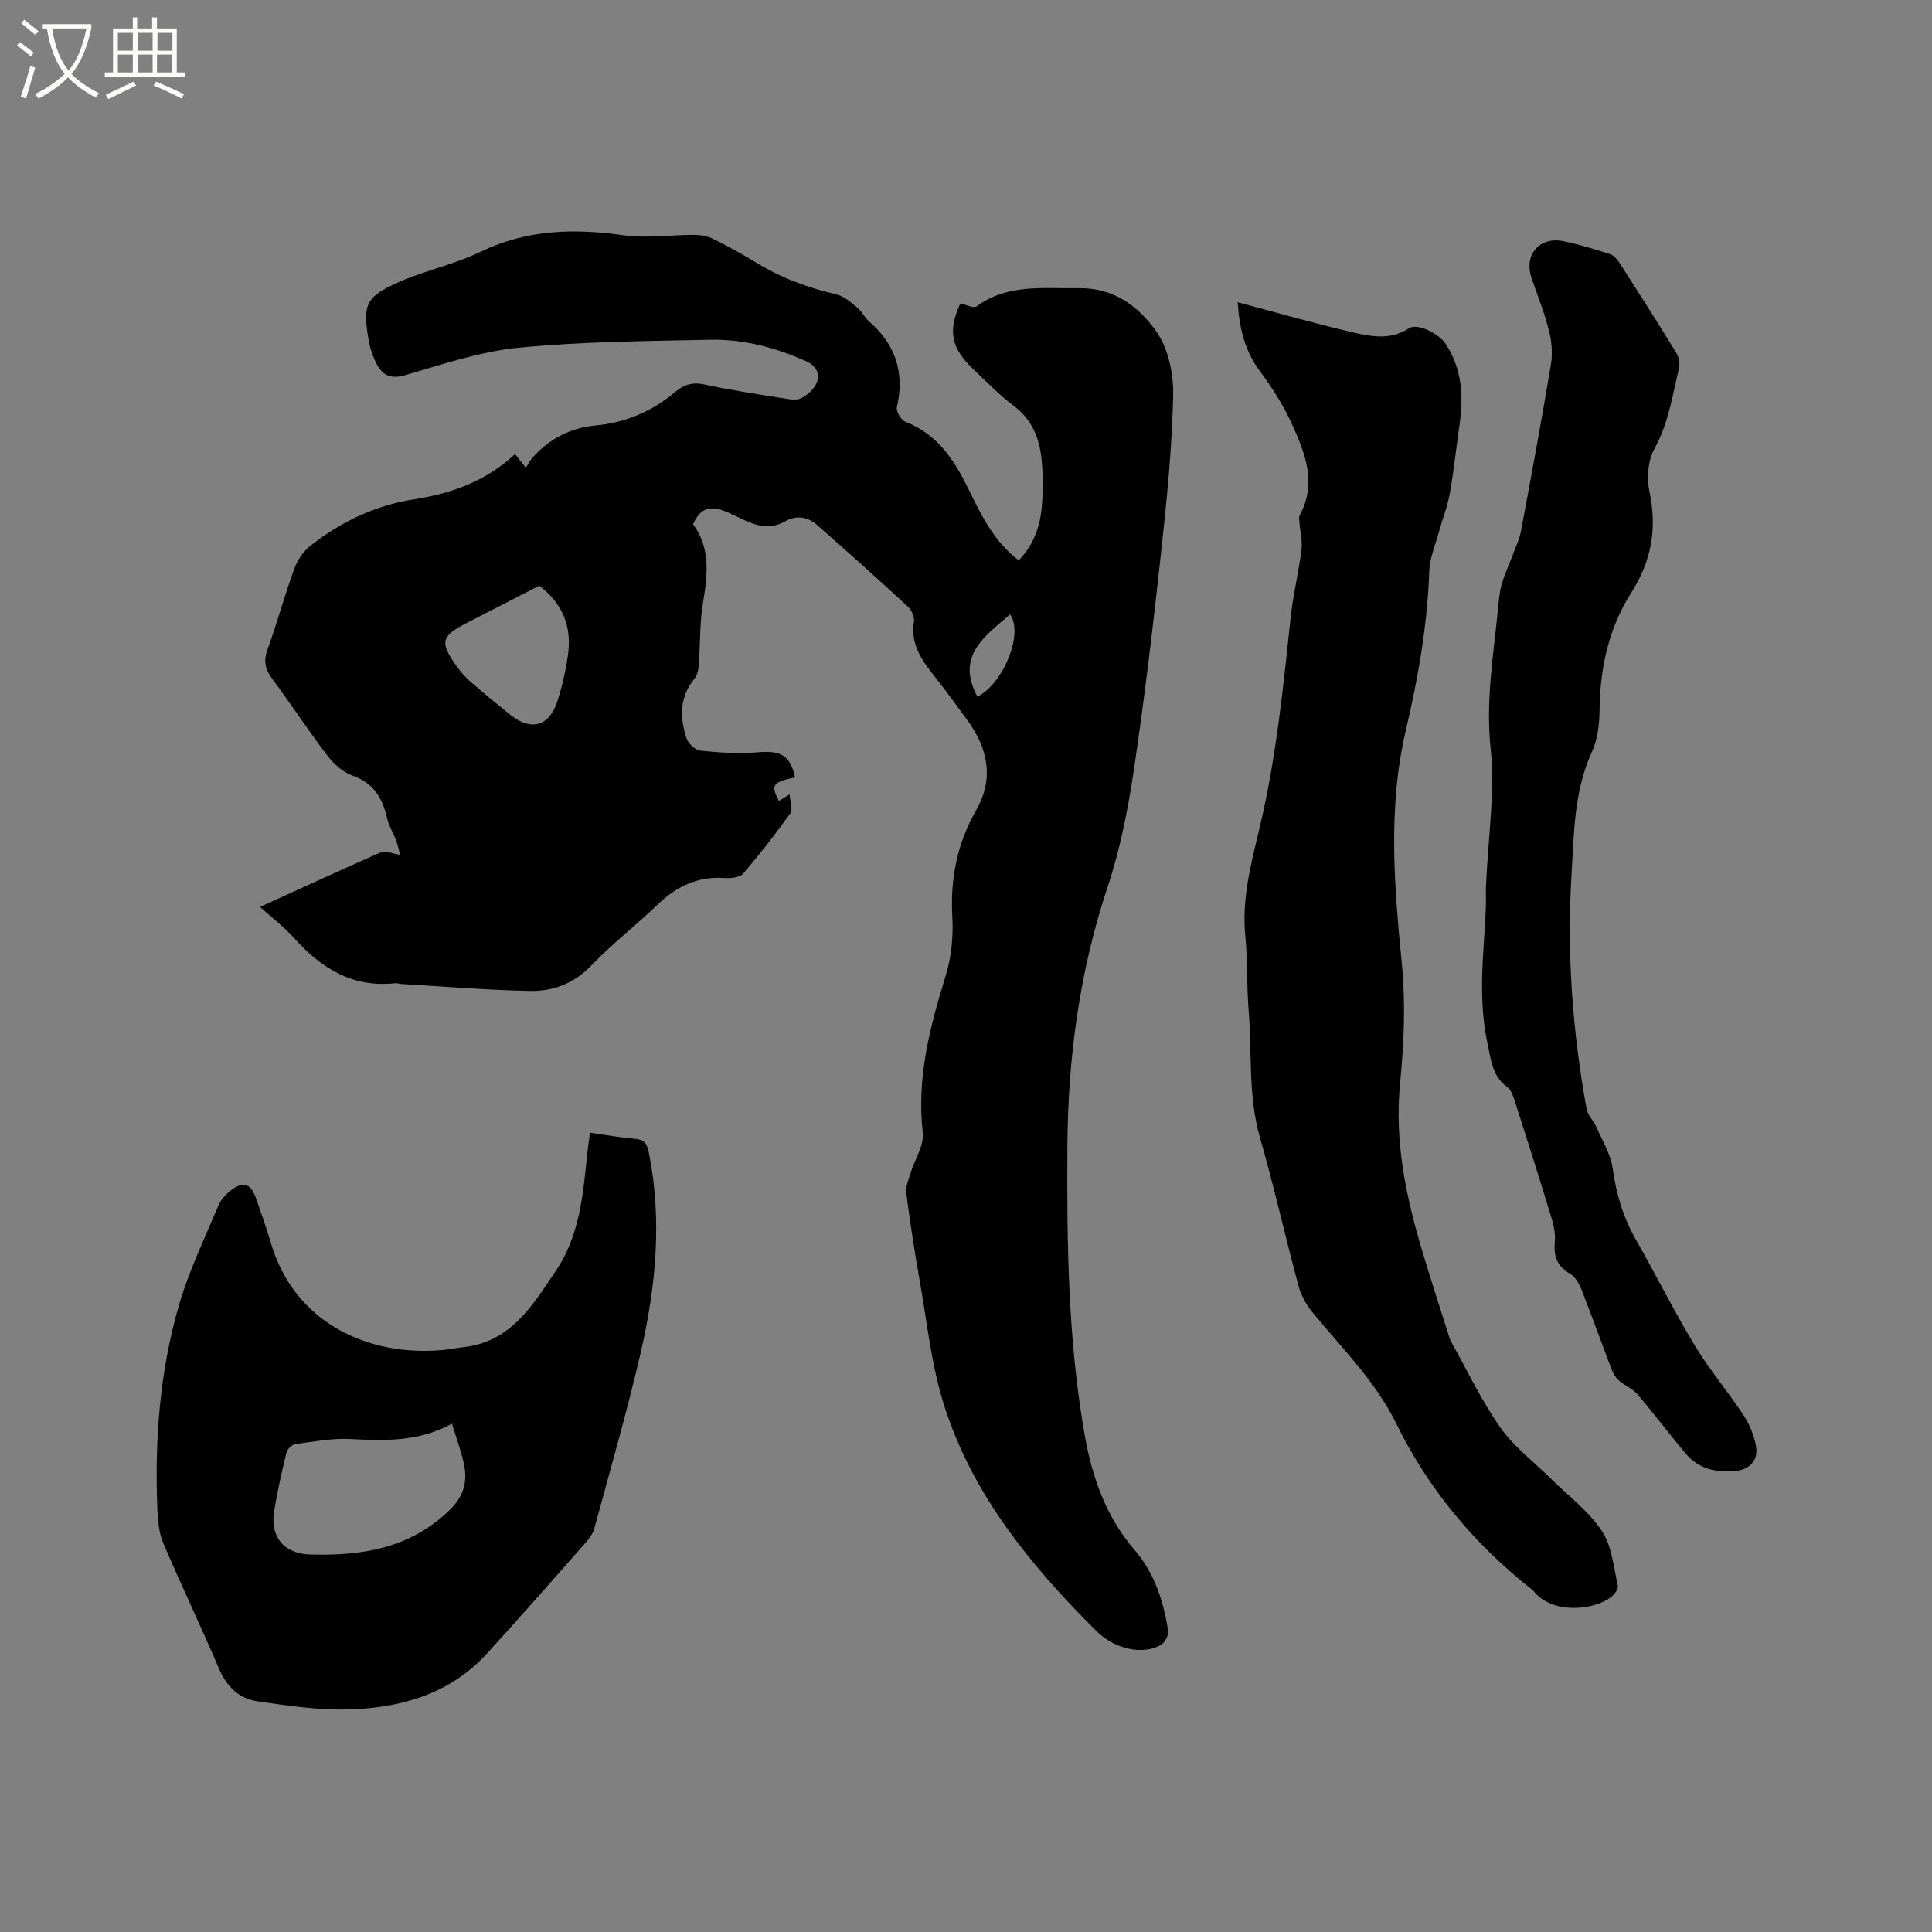 <svg enable-background="new 0 0 400 400" viewBox="0 0 400 400" xmlns="http://www.w3.org/2000/svg"><rect x="0" y="0" width="400" height="400" fill="#808080" stroke="none"/><path d="m6.4 11.7c-1-.8-1.9-1.6-2.9-2.3l.6-.7c.9.7 1.9 1.4 2.9 2.2zm-2.1 8.3c.7-2.1 1.4-4.2 2-6.4.2.1.6.3 1 .4-.7 2.3-1.3 4.4-1.9 6.4zm3-12.8c-1.1-.9-2.1-1.7-2.9-2.4l.6-.7c1 .8 2 1.5 3 2.4zm1.4-1.3v-.9h10.2v.9c-.9 4.2-2.3 7.3-4.1 9.4 1.3 1.4 3.2 2.7 5.7 4-.2.2-.4.5-.7.9-2.5-1.4-4.4-2.7-5.7-4.2-1.4 1.5-3.5 3-6.1 4.4 0 0 0 0-.1-.1-.3-.4-.5-.7-.7-.8 2.7-1.3 4.7-2.8 6.2-4.2-1.8-2.2-3-5.3-3.7-9.4zm9.2 0h-7.1c.6 3.8 1.7 6.7 3.4 8.7 1.7-2 2.9-4.8 3.7-8.7z" fill="#fbfcfa"/><path d="m31.6 3.6h.9v2.3h4.1v9.1h1.7v.9h-16.6v-.9h1.7v-9.1h4.1v-2.3h.9v2.3h3.1v-2.3zm-4 13.3.6.8c-1.9.9-3.8 1.9-5.8 2.8-.2-.3-.3-.6-.5-.9 2-.9 3.9-1.8 5.7-2.7zm-3.2-10.1v3.7h3.1v-3.7zm0 4.5v3.7h3.1v-3.7zm4.1-4.5v3.7h3.1v-3.7zm0 4.5v3.7h3.1v-3.7zm9.1 9.1c-2.1-1.1-4.1-2-5.8-2.7l.5-.8c2.2.9 4.1 1.8 5.8 2.6zm-1.9-13.6h-3.1v3.7h3.1zm-3.2 4.5v3.7h3.1v-3.7z" fill="#fbfcfa"/><path d="m106.62 94.02c.79.99 1.3 1.63 2.26 2.83.49-.78.82-1.47 1.3-2.01 3.51-3.99 7.85-6.25 13.21-6.76 6.16-.59 11.69-2.94 16.43-6.95 1.82-1.54 3.61-2.06 6.08-1.52 5.37 1.18 10.83 1.98 16.27 2.85 1.23.2 2.74.49 3.72-.02 1.32-.69 2.74-1.94 3.23-3.28.65-1.75-.09-3.41-2.14-4.33-6.37-2.87-13.04-4.64-19.99-4.49-13.24.28-26.52.37-39.68 1.66-7.92.77-15.7 3.45-23.42 5.68-3.39.98-5.03-.28-6.24-2.99-.56-1.25-1.02-2.57-1.26-3.91-1.39-7.77-.77-9.34 6.42-12.48 5.41-2.36 11.34-3.59 16.63-6.15 9.58-4.63 19.36-4.91 29.62-3.44 4.74.68 9.67-.08 14.52-.08 1.29 0 2.72.17 3.85.73 3.04 1.49 6.03 3.11 8.91 4.88 5.2 3.21 10.77 5.32 16.72 6.67 1.59.36 3.04 1.64 4.38 2.73.97.78 1.52 2.07 2.47 2.89 5.53 4.78 7.42 10.64 5.78 17.79-.2.86.87 2.66 1.75 3 6.69 2.57 10.2 8.03 13.11 14.02 2.65 5.45 5.32 10.84 10.36 14.68 2.99-3.1 4.4-6.85 4.76-10.91.29-3.25.31-6.57-.01-9.82-.42-4.4-1.87-8.34-5.72-11.21-2.96-2.21-5.55-4.92-8.25-7.46-4.83-4.56-5.47-8-2.88-13.8 1.22.25 2.76 1.07 3.37.62 6.47-4.76 13.8-3.65 21.11-3.78 7.38-.12 12.51 3.83 16.14 9.01 2.47 3.53 3.55 8.76 3.46 13.19-.23 10.67-1.28 21.34-2.44 31.96-1.65 15.16-3.43 30.32-5.67 45.41-1.22 8.23-2.84 16.52-5.46 24.4-5.83 17.5-8.22 35.41-8.33 53.75-.12 20.05.1 40.06 3.61 59.89 1.55 8.72 4.44 16.81 10.26 23.58 4.19 4.86 6 10.62 6.99 16.73.14.89-.59 2.38-1.38 2.89-3.46 2.23-9.54 1.14-13.43-2.74-13.63-13.57-25.77-28.32-31.64-46.98-2.58-8.21-3.46-16.97-4.97-25.5-1.07-6.04-2-12.12-2.8-18.2-.17-1.28.43-2.7.83-4.01.87-2.89 2.9-5.86 2.59-8.59-1.29-11.3 1.47-21.81 4.73-32.4 1.19-3.85 1.61-8.14 1.39-12.17-.45-7.95.98-15.23 4.96-22.18 3.73-6.52 2.39-12.85-1.92-18.7-2.13-2.9-4.24-5.83-6.48-8.66-2.71-3.44-5.32-6.81-4.5-11.67.16-.95-.51-2.39-1.27-3.09-6.21-5.72-12.49-11.37-18.85-16.94-1.89-1.65-4.22-2.03-6.52-.72-4.47 2.54-8.2-.24-11.93-1.85-3.31-1.44-5.57-1.18-7.17 2.46 3.65 4.92 3.01 10.49 2.05 16.28-.7 4.24-.54 8.62-.87 12.93-.07.96-.32 2.08-.91 2.79-3.11 3.81-3.04 8.04-1.62 12.33.36 1.09 1.81 2.44 2.87 2.55 3.93.4 7.94.69 11.87.34 4.71-.42 6.73.63 7.73 5.19-4.68 1.02-5.08 1.58-3.35 4.89.6-.37 1.19-.74 2.21-1.37.09 1.48.73 3.13.16 3.92-3.07 4.31-6.34 8.5-9.79 12.51-.7.81-2.55.98-3.83.89-5.6-.39-10.01 1.77-13.96 5.59-4.42 4.27-9.34 8.04-13.58 12.48-3.6 3.77-7.94 5.41-12.75 5.31-8.87-.17-17.73-.92-26.59-1.43-.42-.02-.85-.21-1.26-.17-8.81.98-15.33-3.04-20.96-9.32-2.03-2.27-4.49-4.14-7.06-6.47 8.58-3.91 16.81-7.71 25.1-11.35.82-.36 2.08.27 3.88.56-.28-1.04-.45-2.02-.8-2.94-.58-1.55-1.51-3-1.88-4.6-.95-4.18-2.77-7.32-7.18-8.87-2.01-.7-3.9-2.46-5.24-4.2-3.92-5.13-7.45-10.56-11.31-15.75-1.46-1.96-1.93-3.66-1.06-6.07 2.01-5.57 3.57-11.31 5.6-16.88.64-1.76 1.88-3.56 3.35-4.71 6.34-4.98 13.45-8.36 21.51-9.6 7.68-1.19 14.79-3.72 20.8-9.34zm5.03 27.24c-5.03 2.58-10.09 5.18-15.14 7.78-5.16 2.66-5.48 3.94-2.07 8.75.85 1.2 1.83 2.35 2.93 3.31 2.71 2.37 5.49 4.64 8.29 6.9 4.27 3.44 8.09 2.39 9.76-2.87.99-3.11 1.72-6.33 2.17-9.56.83-5.76-1.06-10.59-5.94-14.31zm90.72 22.98c5.39-2.74 9.61-13.12 6.75-17.04-5.17 4.5-11.33 8.56-6.75 17.04z"/><path d="m256.25 62.58c7.97 2.11 15.58 4.29 23.27 6.1 4.04.95 8.21 1.9 12.2-.72 1.68-1.1 6.11.99 7.62 3.29 3.41 5.19 3.68 10.91 2.82 16.83-.68 4.72-1.17 9.46-2.01 14.15-.47 2.65-1.5 5.19-2.21 7.79-.75 2.75-1.93 5.5-2.03 8.28-.39 11.17-2.29 22.02-4.85 32.9-3.75 15.97-2.41 32.17-.82 48.39.8 8.16.43 16.55-.37 24.73-1.17 11.91 1.17 23.18 4.5 34.39 1.72 5.78 3.6 11.52 5.41 17.27.19.61.34 1.24.65 1.79 3.34 5.97 6.29 12.23 10.21 17.8 2.81 3.99 6.92 7.07 10.45 10.56 3.59 3.56 7.8 6.7 10.55 10.82 2.1 3.15 2.44 7.51 3.32 11.39.15.66-.76 1.85-1.48 2.38-3.79 2.76-12.22 3.48-16.01-1.35-.06-.08-.15-.15-.23-.22-11.89-9.37-21.42-20.68-28.11-34.32-4.3-8.79-11.22-15.61-17.33-23.04-1.29-1.57-2.4-3.51-2.93-5.46-2.76-10.22-5.06-20.56-7.99-30.73-2.52-8.74-1.64-17.67-2.37-26.51-.42-5.07-.17-10.19-.68-15.24-.79-7.9 1.28-15.37 3.05-22.87 3.37-14.28 4.81-28.81 6.36-43.34.49-4.62 1.64-9.17 2.22-13.79.23-1.86-.28-3.8-.43-5.71-.04-.49-.14-1.07.06-1.45 3.58-6.61 1.14-12.83-1.57-18.8-1.78-3.93-4.15-7.66-6.73-11.13-3.04-4.12-4.18-8.67-4.54-14.18z"/><path d="m122.14 234.52c3.42.48 6.35 1.01 9.3 1.25 1.95.16 2.52.95 2.9 2.88 2.8 14.01 1.44 27.87-1.73 41.56-2.81 12.15-6.29 24.14-9.55 36.18-.29 1.07-1.01 2.1-1.76 2.94-6.8 7.71-13.57 15.45-20.51 23.04-7.59 8.3-17.64 11.2-28.36 11.54-6.37.21-12.83-.76-19.17-1.68-3.7-.54-6.29-2.95-7.86-6.62-3.74-8.76-7.85-17.35-11.59-26.11-.88-2.08-1.12-4.53-1.22-6.82-.6-14.38.46-28.66 4.47-42.49 2.05-7.06 5.31-13.77 8.15-20.58.5-1.2 1.52-2.34 2.57-3.14 2.63-2 4.19-1.42 5.25 1.71.98 2.91 2.08 5.78 2.92 8.73 4.97 17.49 20.9 23.95 35.67 22.6 1.48-.13 2.93-.45 4.41-.61 9.81-1.09 14.28-8.74 19.06-15.8 4.8-7.09 5.61-15.41 6.43-23.66.16-1.55.39-3.09.62-4.92zm-28.57 60.24c-6.94 3.81-13.97 3.53-21.11 3.17-3.73-.19-7.53.54-11.27 1.05-.71.1-1.7 1.01-1.87 1.71-.98 3.99-1.87 8.02-2.55 12.07-.92 5.49 2.07 8.94 7.52 9.09 10.64.29 20.55-1.25 28.73-9.15 3.03-2.93 3.81-5.92 3.03-9.61-.57-2.67-1.54-5.24-2.48-8.33z"/><path d="m307.62 184.14c.52-11.55 1.95-20.35 1.02-28.89-1.05-9.7.45-18.99 1.43-28.43.2-1.9.3-3.83.79-5.66.59-2.17 1.57-4.23 2.36-6.34.58-1.58 1.35-3.12 1.66-4.76 2.16-11.53 4.3-23.07 6.23-34.65.38-2.27.14-4.78-.43-7.02-.93-3.68-2.37-7.24-3.59-10.84-1.65-4.84 1.68-8.68 6.74-7.59 3.2.69 6.36 1.64 9.48 2.64.78.25 1.52 1.07 1.99 1.81 3.99 6.22 7.97 12.45 11.82 18.75.52.85.71 2.19.48 3.16-1.35 5.62-2.15 11.33-5.07 16.59-1.35 2.44-1.63 6.08-1.03 8.88 1.63 7.62.42 14.35-3.76 20.91-4.71 7.39-6.49 15.68-6.57 24.43-.03 2.88-.42 6-1.59 8.57-3.74 8.18-3.7 16.92-4.22 25.53-.99 16.25.22 32.41 3.14 48.42.24 1.3 1.45 2.4 2.01 3.68 1.24 2.83 2.96 5.63 3.38 8.6.73 5.24 2.15 10.07 4.77 14.66 4.15 7.26 7.87 14.77 12.19 21.93 3.04 5.04 6.91 9.57 10.14 14.5 1.27 1.93 2.22 4.27 2.59 6.54.46 2.85-1.44 4.69-4.17 4.98-3.88.41-7.63-.32-10.32-3.5-3.42-4.05-6.6-8.3-10.04-12.32-1-1.18-2.62-1.81-3.82-2.85-.66-.58-1.21-1.42-1.52-2.24-2.12-5.53-4.11-11.12-6.28-16.63-.48-1.21-1.24-2.63-2.29-3.23-2.66-1.53-3.52-3.56-3.24-6.53.16-1.63-.16-3.39-.65-4.98-2.46-8.1-5.02-16.17-7.6-24.23-.34-1.07-.79-2.38-1.62-2.99-3.1-2.26-3.32-5.61-4.04-8.92-2.54-11.61-.02-23.24-.37-31.98z"/></svg>